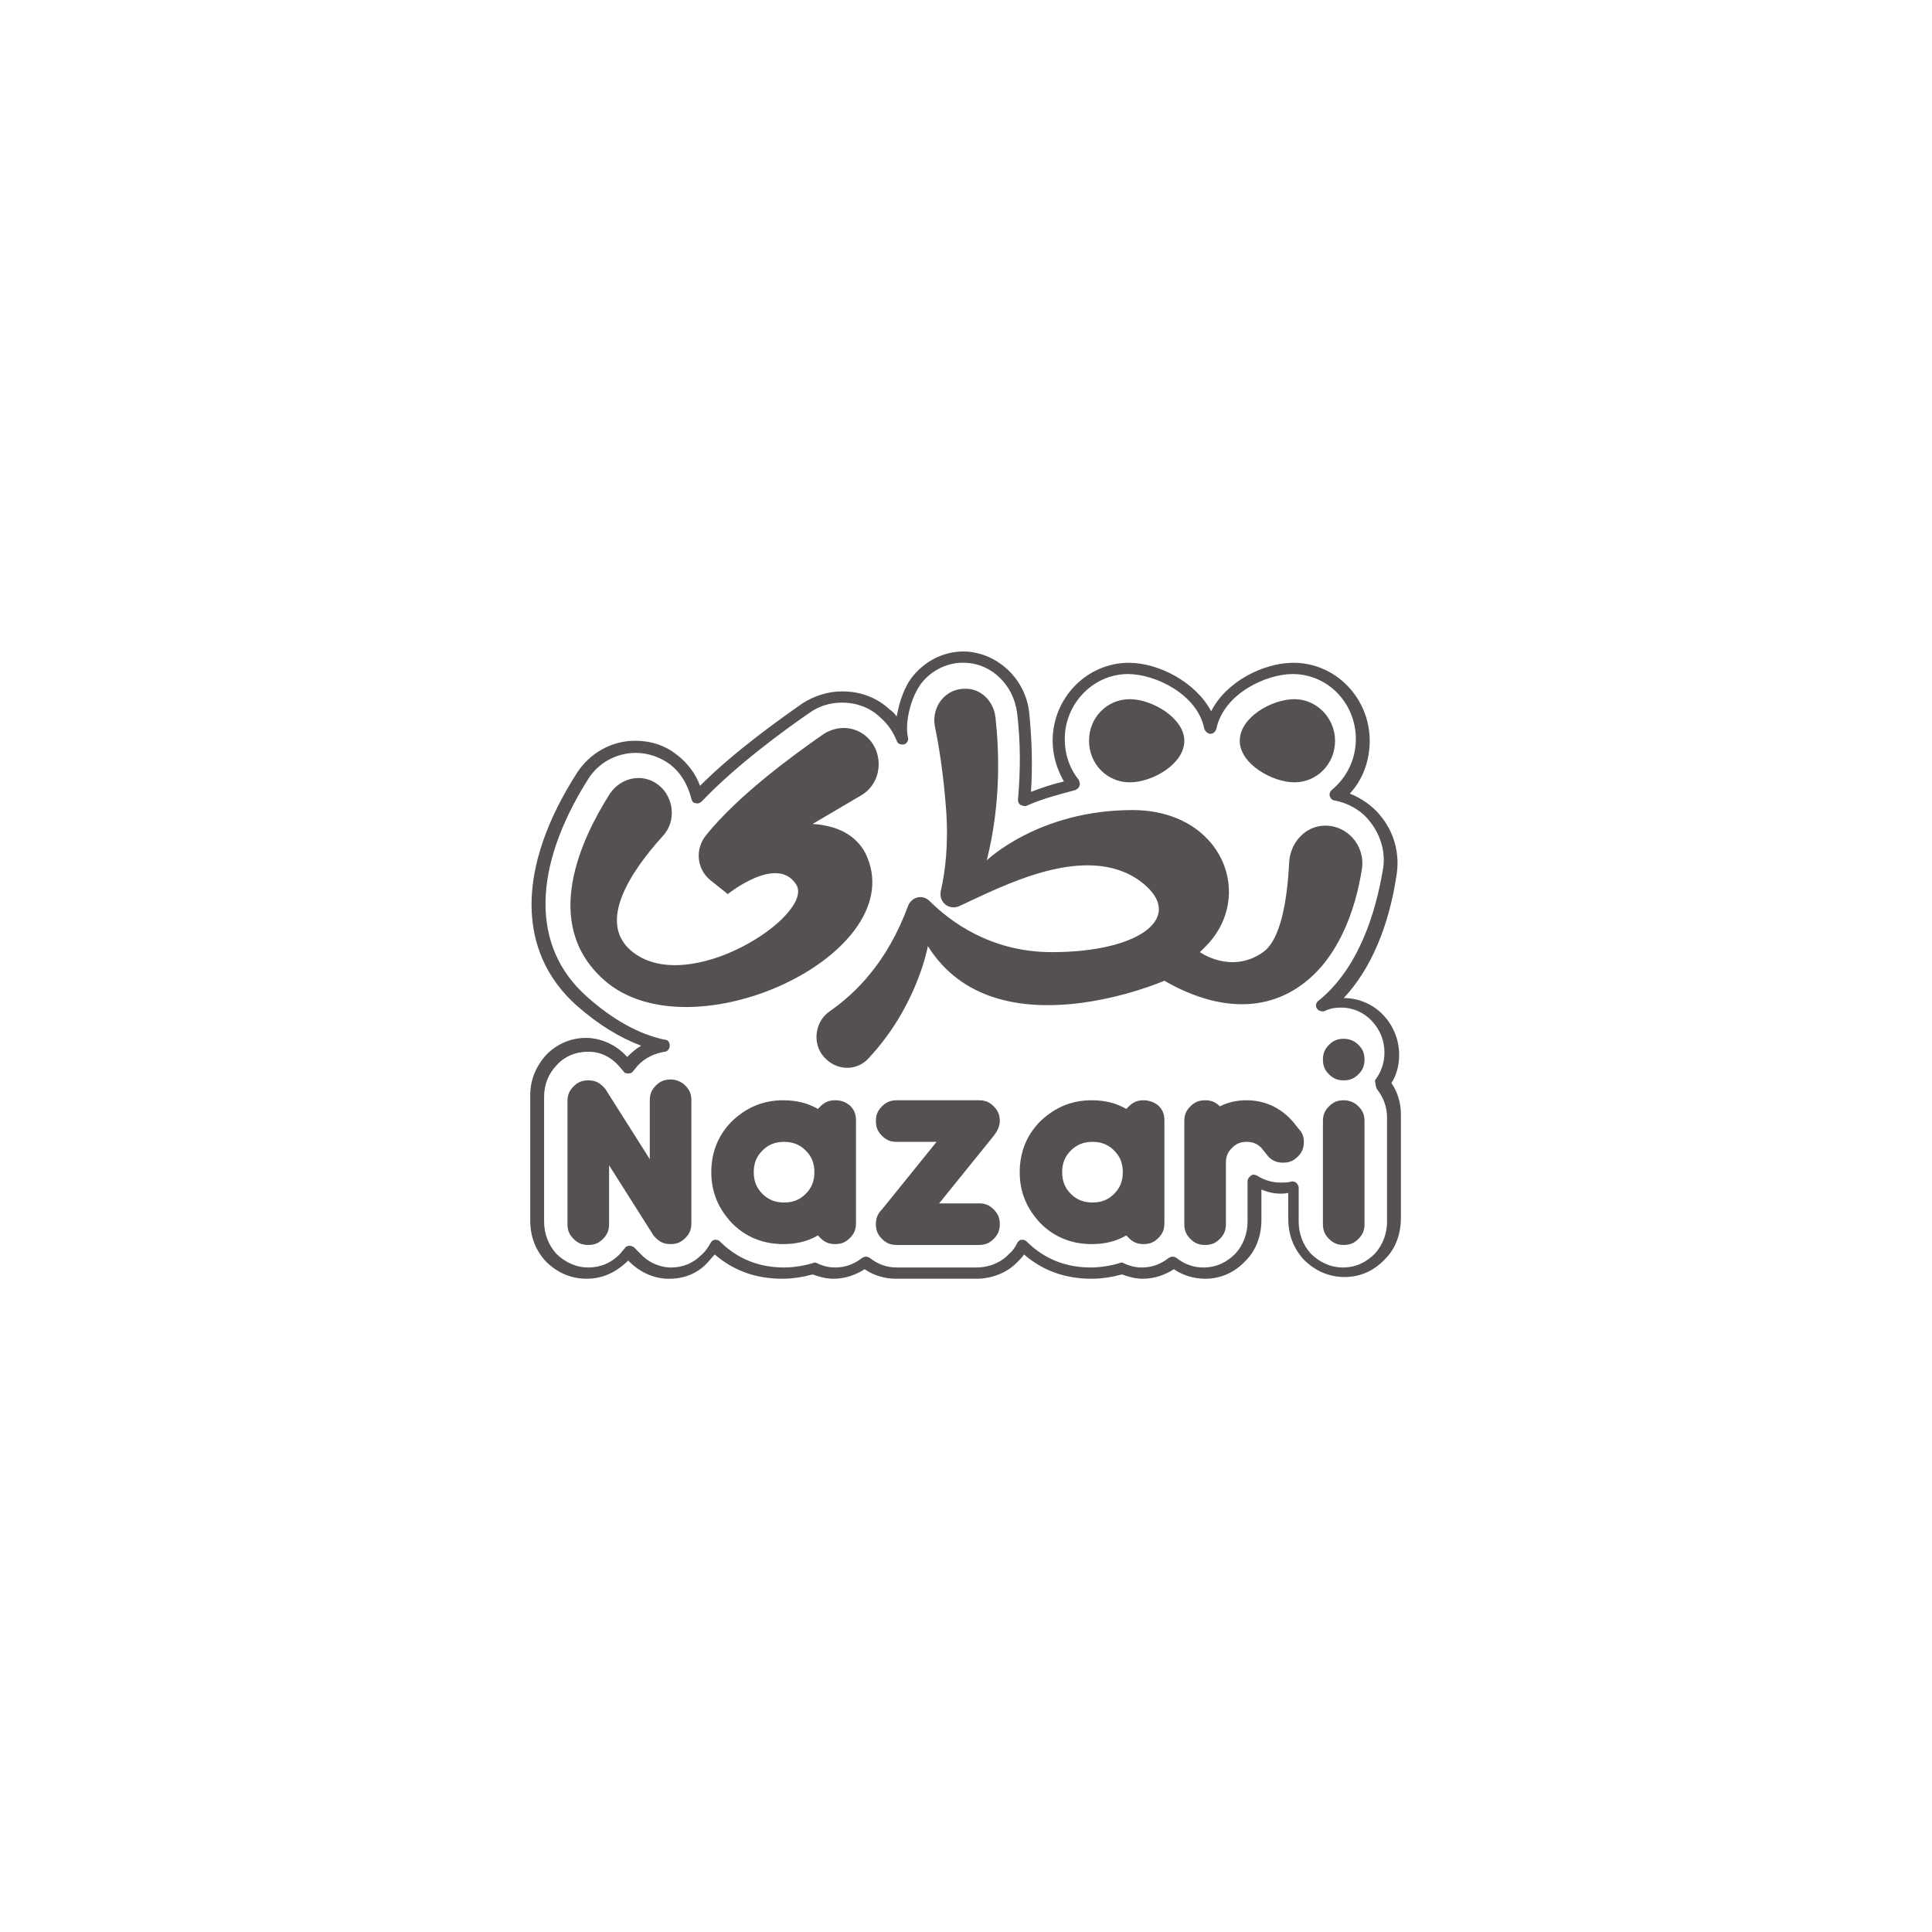 <svg width="300" height="300" viewBox="0 0 300 300" fill="none" xmlns="http://www.w3.org/2000/svg">
<g clip-path="url(#clip0_3750_68)">
<g clip-path="url(#clip1_3750_68)">
<g clip-path="url(#clip2_3750_68)">
<path d="M175.425 121.481C178.923 121.481 183.9 118.656 183.9 115.024C183.9 111.526 178.923 108.567 175.425 108.567C171.928 108.567 169.103 111.392 169.103 115.024C169.103 118.656 171.928 121.481 175.425 121.481Z" fill="#565151"/>
<path d="M200.985 121.481C204.482 121.481 207.307 118.656 207.307 115.024C207.307 111.526 204.482 108.567 200.985 108.567C197.487 108.567 192.51 111.392 192.51 115.024C192.51 118.656 197.622 121.481 200.985 121.481Z" fill="#565151"/>
<path d="M134.395 132.512C132.916 129.687 130.091 128.207 126.189 127.938L133.723 123.499C136.951 121.615 137.355 117.042 134.664 114.486C132.781 112.737 130.091 112.602 127.938 113.948C123.095 117.311 114.62 123.499 109.643 129.687C107.894 131.839 108.163 134.933 110.316 136.682L113.006 138.835C113.006 138.835 120.674 132.646 123.634 137.355C126.593 142.063 106.684 155.112 97.939 147.579C92.828 143.139 97.805 135.471 102.917 129.821C105.069 127.535 104.666 123.768 102.244 121.885C99.823 120.001 96.46 120.674 94.711 123.23C90.272 130.225 83.949 143.408 93.769 152.152C107.356 164.26 141.929 147.982 134.395 132.512Z" fill="#565151"/>
<path d="M211.478 134.933C212.016 131.301 209.191 128.073 205.559 128.207C202.599 128.342 200.312 130.898 200.178 133.992C199.909 138.969 199.101 145.695 196.142 147.848C191.164 151.345 186.322 147.848 186.322 147.848C186.322 147.848 186.591 147.579 186.994 147.175C195.066 139.373 189.954 125.786 175.829 125.786C161.3 125.786 153.229 133.588 153.229 133.588C155.516 124.441 155.112 116.235 154.574 111.392C154.305 108.97 152.422 106.952 150 106.952C146.906 106.818 144.619 109.643 145.157 112.737C145.83 115.966 146.503 120.27 146.906 125.651C147.31 131.167 146.772 135.337 146.099 138.296C145.695 140.045 147.31 141.391 148.924 140.718C155.381 137.758 168.564 130.629 177.039 136.817C184.304 142.198 177.309 147.848 163.318 147.848C153.767 147.848 147.444 143.005 144.35 139.911C143.274 138.835 141.525 139.238 140.987 140.718C137.759 149.462 132.781 154.305 128.88 156.995C126.324 158.744 126.055 162.511 128.342 164.529C130.225 166.277 133.185 166.277 134.934 164.26C142.467 156.188 144.081 146.906 144.081 146.906C154.574 163.721 180.806 152.287 180.806 152.287C185.649 155.112 193.586 158.071 200.85 153.767C207.845 149.596 210.536 140.987 211.478 134.933Z" fill="#565151"/>
<path d="M217.262 163.856C217.262 161.569 216.455 159.417 214.841 157.668C213.227 155.919 210.94 154.977 208.653 154.977C212.823 150.538 215.648 143.946 216.859 135.875C217.397 132.512 216.455 129.149 214.303 126.593C213.092 125.113 211.343 123.902 209.594 123.23C211.612 121.077 212.689 118.118 212.689 115.024C212.689 108.432 207.442 102.917 200.85 102.917C196.142 102.917 190.358 105.876 188.071 110.45C185.649 105.876 179.865 102.917 175.291 102.917C168.834 102.917 163.453 108.298 163.453 115.024C163.453 117.311 164.125 119.463 165.202 121.346C163.453 121.75 161.839 122.288 160.09 122.961C160.359 118.925 160.224 114.755 159.821 110.719C159.283 105.473 154.978 101.437 150 101.168C146.772 101.033 143.812 102.513 141.794 104.935C140.449 106.549 139.642 108.97 139.239 111.257C138.969 110.854 138.566 110.45 138.162 110.181C136.144 108.298 133.589 107.356 130.764 107.356C128.611 107.356 126.459 108.029 124.575 109.239C120.943 111.795 114.083 116.638 108.702 122.019C108.029 120.136 106.684 118.387 105.069 117.176C103.186 115.696 101.034 115.024 98.612 115.024C94.98 115.024 91.617 116.907 89.599 120.001C80.183 134.664 80.183 147.848 89.599 156.188C92.962 159.148 96.325 161.165 99.554 162.376C98.881 162.78 98.209 163.318 97.671 163.856C97.536 163.991 97.536 163.99 97.402 164.125L97.267 163.991C95.653 162.242 93.5 161.3 91.348 161.166C91.213 161.166 91.079 161.166 90.945 161.166C88.658 161.166 86.505 162.107 84.891 163.721C83.277 165.47 82.335 167.623 82.335 170.044V189.55C82.335 191.971 83.142 194.124 84.756 195.873C86.505 197.621 88.658 198.563 91.079 198.563C93.5 198.563 95.518 197.621 97.267 196.007C97.402 195.873 97.402 195.873 97.536 195.738L97.671 195.873C99.285 197.487 101.303 198.429 103.455 198.563C103.59 198.563 103.724 198.563 103.859 198.563C103.859 198.563 103.859 198.563 103.993 198.563C106.146 198.563 108.298 197.756 109.778 196.142C110.181 195.738 110.585 195.2 110.989 194.796C113.948 197.352 117.446 198.563 121.481 198.563C123.096 198.563 124.71 198.294 126.19 197.891C127.266 198.294 128.342 198.563 129.418 198.563C131.167 198.563 132.781 198.025 134.261 197.083C135.606 198.025 137.355 198.563 139.104 198.563H151.615C154.036 198.563 156.458 197.621 158.072 195.873C158.341 195.604 158.744 195.2 159.014 194.796C161.973 197.352 165.471 198.563 169.506 198.563C171.121 198.563 172.735 198.294 174.215 197.891C175.291 198.294 176.367 198.563 177.443 198.563C179.192 198.563 180.806 198.025 182.286 197.083C183.631 198.025 185.38 198.563 187.129 198.563C189.55 198.563 191.703 197.621 193.452 195.738C195.066 194.124 195.873 191.837 195.873 189.416V184.707C197.084 185.245 198.564 185.514 200.043 185.245V189.281C200.043 191.702 200.85 193.855 202.465 195.604C204.214 197.352 206.366 198.294 208.787 198.294C211.209 198.294 213.361 197.352 215.11 195.469C216.724 193.855 217.531 191.568 217.531 189.146V173.004C217.531 171.255 216.993 169.506 216.052 168.161C216.724 167.219 217.262 165.605 217.262 163.856ZM213.899 169.237C214.841 170.448 215.379 171.927 215.379 173.542V189.685C215.379 191.568 214.706 193.317 213.496 194.662C212.15 196.007 210.536 196.814 208.518 196.814C206.635 196.814 204.886 196.007 203.541 194.662C202.33 193.317 201.658 191.568 201.658 189.685V184.438C201.658 184.169 201.523 183.9 201.254 183.631C200.985 183.496 200.716 183.362 200.447 183.496C199.909 183.631 199.371 183.631 198.833 183.631C197.487 183.631 196.277 183.227 195.2 182.555C194.931 182.42 194.528 182.286 194.259 182.555C193.99 182.689 193.721 183.093 193.721 183.362V189.685C193.721 191.568 193.048 193.317 191.837 194.662C190.492 196.007 188.878 196.814 186.86 196.814C185.246 196.814 183.9 196.276 182.69 195.335C182.286 195.065 181.883 195.065 181.479 195.335C180.268 196.276 178.923 196.814 177.309 196.814C176.233 196.814 175.291 196.545 174.484 196.142C174.215 196.007 174.08 196.007 173.811 196.142C172.466 196.545 170.852 196.814 169.372 196.814C165.471 196.814 162.108 195.469 159.417 192.779C159.148 192.51 158.879 192.51 158.61 192.51C158.341 192.51 158.072 192.779 157.937 193.048C157.668 193.586 157.265 194.258 156.727 194.662C155.516 196.007 153.633 196.814 151.615 196.814H139.239C137.624 196.814 136.279 196.276 135.068 195.335C134.665 195.065 134.261 195.065 133.858 195.335C132.647 196.276 131.302 196.814 129.687 196.814C128.611 196.814 127.669 196.545 126.862 196.142C126.593 196.007 126.459 196.007 126.19 196.142C124.844 196.545 123.23 196.814 121.75 196.814C117.849 196.814 114.486 195.469 111.796 192.779C111.527 192.51 111.258 192.51 110.989 192.51C110.719 192.51 110.45 192.779 110.316 193.048C109.912 193.72 109.509 194.393 108.836 194.931C107.625 196.142 106.011 196.814 104.262 196.814C104.128 196.814 103.993 196.814 103.859 196.814C102.244 196.68 100.63 196.007 99.419 194.662L98.478 193.72C98.343 193.586 98.074 193.451 97.805 193.451C97.805 193.451 97.805 193.451 97.671 193.451C97.402 193.451 97.133 193.586 96.998 193.855C96.729 194.124 96.46 194.527 96.191 194.796C94.846 196.142 93.231 196.814 91.348 196.814C89.465 196.814 87.716 196.007 86.371 194.662C85.16 193.317 84.487 191.568 84.487 189.685V170.313C84.487 168.43 85.16 166.681 86.505 165.336C87.716 163.991 89.465 163.318 91.213 163.318C91.348 163.318 91.348 163.318 91.483 163.318C93.231 163.318 94.846 164.125 96.056 165.47L96.864 166.412C96.998 166.681 97.402 166.681 97.671 166.681C97.94 166.681 98.209 166.546 98.343 166.277C98.612 166.008 98.881 165.605 99.15 165.336C100.227 164.26 101.572 163.587 103.186 163.318C103.59 163.318 103.993 162.914 103.993 162.376C103.993 161.838 103.724 161.435 103.186 161.435C99.285 160.627 95.115 158.34 91.079 154.708C82.469 147.04 82.604 134.799 91.348 120.943C92.962 118.387 95.787 116.907 98.747 116.907C100.63 116.907 102.514 117.58 103.993 118.656C105.742 120.001 106.818 121.885 107.356 124.037C107.491 124.44 107.625 124.71 108.029 124.71C108.298 124.844 108.702 124.71 108.971 124.44C114.352 118.79 121.75 113.41 125.652 110.719C127.131 109.643 128.88 109.105 130.764 109.105C133.05 109.105 135.203 109.912 136.817 111.526C137.893 112.468 138.7 113.679 139.239 115.024C139.373 115.562 140.046 115.696 140.449 115.562C140.853 115.427 141.122 114.889 140.987 114.486C140.449 112.064 141.525 108.029 143.14 106.011C144.754 103.993 147.31 102.782 149.866 102.917C154.036 103.051 157.399 106.414 157.937 110.719C158.475 115.158 158.475 119.598 158.072 124.171C158.072 124.575 158.206 124.844 158.475 124.979C158.744 125.113 159.148 125.248 159.417 125.113C161.839 124.037 164.394 123.364 166.95 122.692C167.219 122.557 167.489 122.423 167.623 122.019C167.758 121.75 167.623 121.346 167.489 121.077C166.009 119.194 165.336 117.042 165.336 114.755C165.336 109.239 169.775 104.665 175.156 104.665C179.327 104.665 185.918 107.76 186.994 113.14C187.129 113.544 187.533 113.948 187.936 113.948C188.34 113.948 188.743 113.679 188.878 113.14C190.089 107.625 196.68 104.665 200.716 104.665C206.231 104.665 210.536 109.239 210.536 114.755C210.536 117.849 209.191 120.674 206.769 122.692C206.5 122.961 206.366 123.364 206.5 123.633C206.635 124.037 206.904 124.306 207.308 124.306C209.325 124.71 211.343 125.786 212.689 127.535C214.437 129.687 215.244 132.512 214.706 135.202C213.63 141.525 211.074 150.269 204.752 155.381C204.348 155.65 204.214 156.188 204.483 156.592C204.752 156.995 205.29 157.13 205.693 156.995C206.5 156.592 207.308 156.457 208.249 156.457C210.133 156.457 211.881 157.264 213.092 158.61C214.303 159.955 214.975 161.569 214.975 163.452C214.975 165.067 214.437 166.546 213.496 167.757C213.63 168.43 213.63 168.968 213.899 169.237Z" fill="#565151"/>
<path d="M104.127 167.623C103.186 167.623 102.513 167.892 101.841 168.564C101.168 169.237 100.899 169.91 100.899 170.851V179.999L94.173 169.371C94.038 169.102 93.904 168.968 93.635 168.699C92.962 168.026 92.289 167.757 91.348 167.757C90.406 167.757 89.733 168.026 89.061 168.699C88.388 169.371 88.119 170.044 88.119 170.986V190.088C88.119 191.03 88.388 191.702 89.061 192.375C89.733 193.048 90.406 193.317 91.348 193.317C92.289 193.317 92.962 193.048 93.635 192.375C94.307 191.702 94.576 191.03 94.576 190.088V180.94L101.302 191.568C101.437 191.837 101.572 191.971 101.841 192.24C102.513 192.913 103.186 193.182 104.127 193.182C105.069 193.182 105.742 192.913 106.414 192.24C107.087 191.568 107.356 190.895 107.356 189.954V170.851C107.356 169.91 107.087 169.237 106.414 168.564C105.876 168.026 105.069 167.623 104.127 167.623Z" fill="#565151"/>
<path d="M129.687 170.851C128.745 170.851 128.073 171.12 127.4 171.793C127.266 171.927 127.131 172.062 126.997 172.196C125.382 171.255 123.634 170.851 121.616 170.851C118.522 170.851 115.966 171.927 113.679 174.08C111.526 176.232 110.45 178.923 110.45 182.017C110.45 185.111 111.526 187.667 113.679 189.954C115.831 192.106 118.522 193.182 121.616 193.182C123.634 193.182 125.382 192.779 126.997 191.837C127.131 191.971 127.266 192.106 127.4 192.24C128.073 192.913 128.745 193.182 129.687 193.182C130.629 193.182 131.301 192.913 131.974 192.24C132.647 191.568 132.916 190.895 132.916 189.954V173.945C132.916 173.004 132.647 172.331 131.974 171.658C131.301 171.12 130.629 170.851 129.687 170.851ZM125.113 185.38C124.172 186.321 123.095 186.725 121.75 186.725C120.405 186.725 119.329 186.321 118.387 185.38C117.445 184.438 117.042 183.362 117.042 182.017C117.042 180.671 117.445 179.595 118.387 178.654C119.329 177.712 120.405 177.308 121.75 177.308C123.095 177.308 124.172 177.712 125.113 178.654C126.055 179.595 126.459 180.671 126.459 182.017C126.459 183.362 126.055 184.438 125.113 185.38Z" fill="#565151"/>
<path d="M155.247 174.08C155.247 173.138 154.978 172.465 154.305 171.793C153.632 171.12 152.96 170.851 152.018 170.851H139.238C138.297 170.851 137.624 171.12 136.951 171.793C136.279 172.465 136.01 173.138 136.01 174.08C136.01 175.021 136.279 175.694 136.951 176.367C137.624 177.039 138.297 177.308 139.238 177.308H145.426L136.951 187.801C136.279 188.474 136.01 189.146 136.01 190.088C136.01 191.03 136.279 191.702 136.951 192.375C137.624 193.048 138.297 193.317 139.238 193.317H152.018C152.96 193.317 153.632 193.048 154.305 192.375C154.978 191.702 155.247 191.03 155.247 190.088C155.247 189.146 154.978 188.474 154.305 187.801C153.632 187.129 152.96 186.86 152.018 186.86H145.83L154.305 176.367C154.843 175.694 155.247 174.887 155.247 174.08Z" fill="#565151"/>
<path d="M177.578 170.851C176.636 170.851 175.963 171.12 175.291 171.793C175.156 171.927 175.022 172.062 174.887 172.196C173.273 171.255 171.524 170.851 169.506 170.851C166.412 170.851 163.856 171.927 161.569 174.08C159.417 176.232 158.341 178.923 158.341 182.017C158.341 185.111 159.417 187.667 161.569 189.954C163.722 192.106 166.412 193.182 169.506 193.182C171.524 193.182 173.273 192.779 174.887 191.837C175.022 191.971 175.156 192.106 175.291 192.24C175.963 192.913 176.636 193.182 177.578 193.182C178.519 193.182 179.192 192.913 179.865 192.24C180.537 191.568 180.806 190.895 180.806 189.954V173.945C180.806 173.004 180.537 172.331 179.865 171.658C179.192 171.12 178.385 170.851 177.578 170.851ZM173.004 185.38C172.062 186.321 170.986 186.725 169.641 186.725C168.296 186.725 167.219 186.321 166.278 185.38C165.336 184.438 164.932 183.362 164.932 182.017C164.932 180.671 165.336 179.595 166.278 178.654C167.219 177.712 168.296 177.308 169.641 177.308C170.986 177.308 172.062 177.712 173.004 178.654C173.946 179.595 174.349 180.671 174.349 182.017C174.349 183.362 173.946 184.438 173.004 185.38Z" fill="#565151"/>
<path d="M200.312 173.676C198.429 171.793 196.142 170.851 193.586 170.851C192.106 170.851 190.761 171.12 189.416 171.793C188.743 171.12 188.071 170.851 187.129 170.851C186.187 170.851 185.515 171.12 184.842 171.793C184.169 172.465 183.9 173.138 183.9 174.08V190.088C183.9 191.03 184.169 191.702 184.842 192.375C185.515 193.048 186.187 193.317 187.129 193.317C188.071 193.317 188.743 193.048 189.416 192.375C190.088 191.702 190.358 191.03 190.358 190.088V180.537C190.358 179.595 190.627 178.923 191.299 178.25C191.972 177.577 192.644 177.308 193.586 177.308C194.528 177.308 195.2 177.577 195.873 178.25L196.949 179.595C197.622 180.268 198.294 180.537 199.236 180.537C200.178 180.537 200.85 180.268 201.523 179.595C202.196 178.923 202.465 178.25 202.465 177.308C202.465 176.501 202.196 175.829 201.658 175.29C201.119 174.618 200.716 174.08 200.312 173.676Z" fill="#565151"/>
<path d="M208.652 161.3C207.711 161.3 207.038 161.569 206.366 162.242C205.693 162.914 205.424 163.587 205.424 164.529C205.424 165.47 205.693 166.143 206.366 166.816C207.038 167.488 207.711 167.757 208.652 167.757C209.594 167.757 210.267 167.488 210.939 166.816C211.612 166.143 211.881 165.47 211.881 164.529C211.881 163.587 211.612 162.914 210.939 162.242C210.267 161.569 209.46 161.3 208.652 161.3Z" fill="#565151"/>
<path d="M208.652 170.851C207.711 170.851 207.038 171.12 206.366 171.793C205.693 172.465 205.424 173.138 205.424 174.08V190.088C205.424 191.03 205.693 191.702 206.366 192.375C207.038 193.048 207.711 193.317 208.652 193.317C209.594 193.317 210.267 193.048 210.939 192.375C211.612 191.702 211.881 191.03 211.881 190.088V174.08C211.881 173.138 211.612 172.465 210.939 171.793C210.267 171.12 209.46 170.851 208.652 170.851Z" fill="#565151"/>
</g>
</g>
</g>
<defs>
<clipPath id="clip0_3750_68">
<rect width="300" height="300" fill="white"/>
</clipPath>
<clipPath id="clip1_3750_68">
<rect width="300" height="300" fill="white"/>
</clipPath>
<clipPath id="clip2_3750_68">
<rect width="226" height="226" fill="white" transform="translate(37 37)"/>
</clipPath>
</defs>
</svg>
